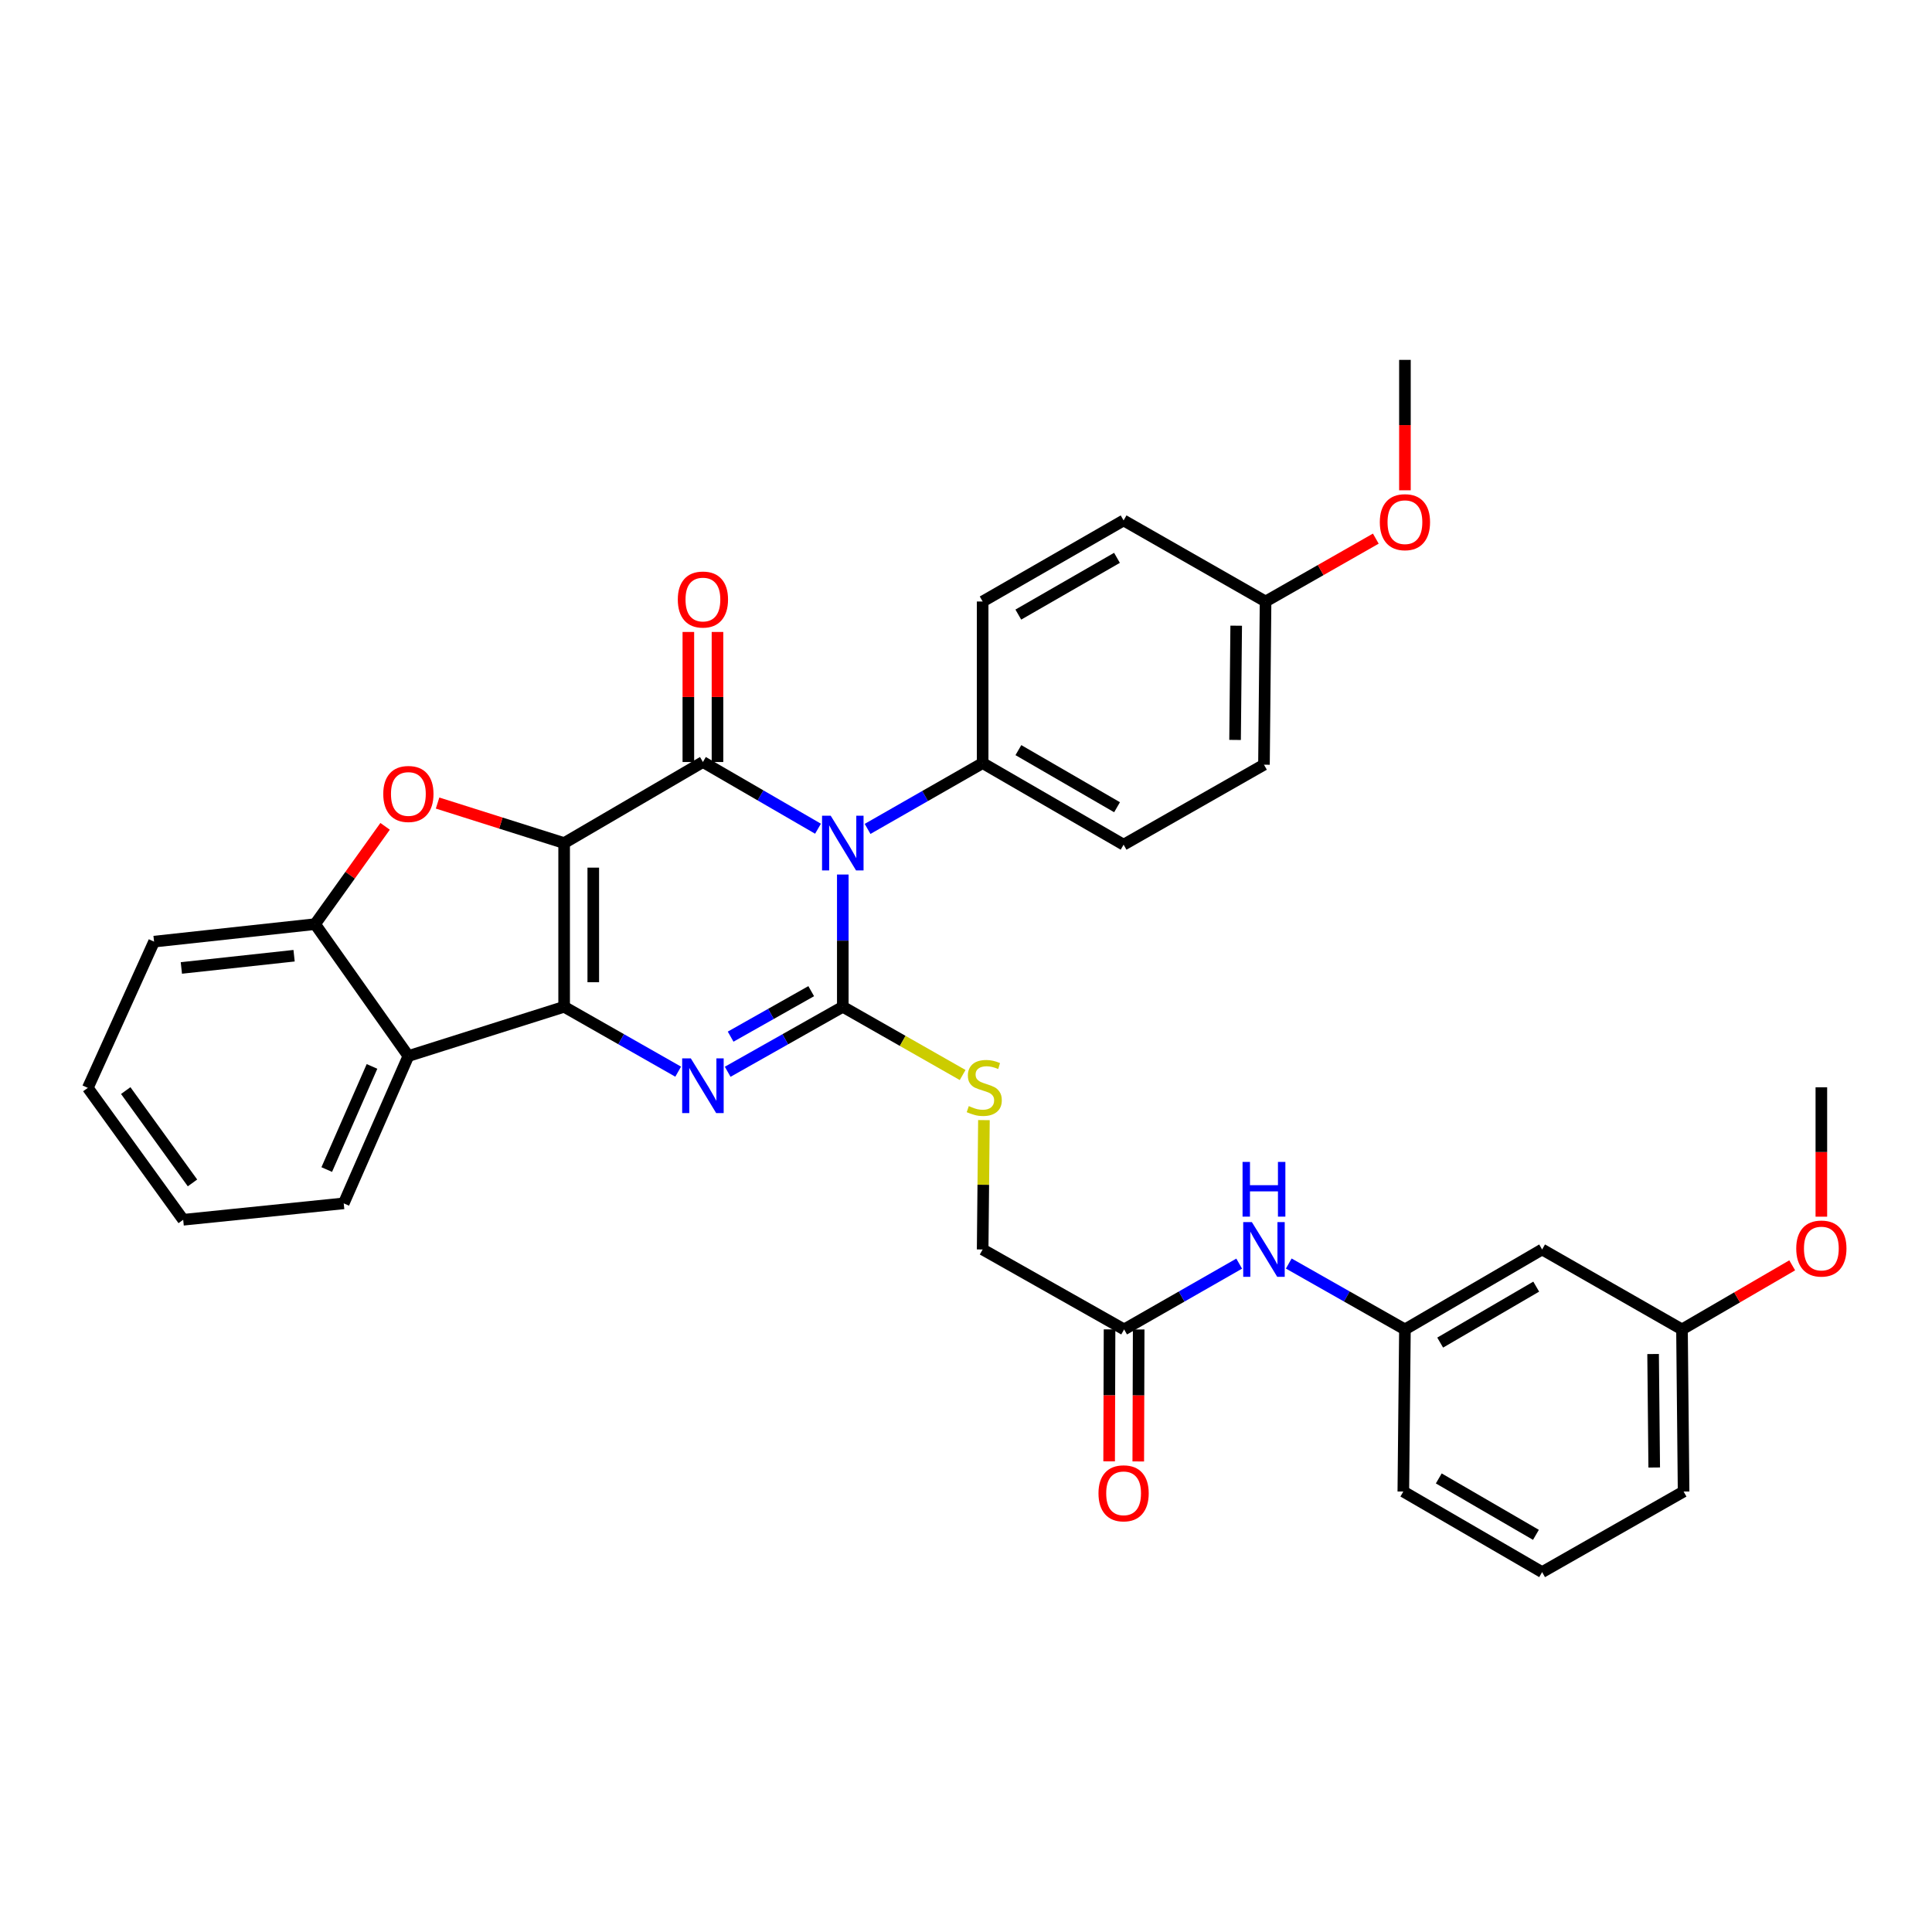 <?xml version='1.0' encoding='iso-8859-1'?>
<svg version='1.1' baseProfile='full'
              xmlns='http://www.w3.org/2000/svg'
                      xmlns:rdkit='http://www.rdkit.org/xml'
                      xmlns:xlink='http://www.w3.org/1999/xlink'
                  xml:space='preserve'
width='1000px' height='1000px' viewBox='0 0 1000 1000'>
<!-- END OF HEADER -->
<rect style='opacity:1.0;fill:#FFFFFF;stroke:none' width='1000' height='1000' x='0' y='0'> </rect>
<path class='bond-1' d='M 291.997,436.377 L 291.997,521.11' style='fill:none;fill-rule:evenodd;stroke:#000000;stroke-width:6px;stroke-linecap:butt;stroke-linejoin:miter;stroke-opacity:1' />
<path class='bond-1' d='M 307.076,449.087 L 307.076,508.4' style='fill:none;fill-rule:evenodd;stroke:#000000;stroke-width:6px;stroke-linecap:butt;stroke-linejoin:miter;stroke-opacity:1' />
<path class='bond-2' d='M 291.997,436.377 L 363.83,394.417' style='fill:none;fill-rule:evenodd;stroke:#000000;stroke-width:6px;stroke-linecap:butt;stroke-linejoin:miter;stroke-opacity:1' />
<path class='bond-5' d='M 291.997,436.377 L 259.244,426.017' style='fill:none;fill-rule:evenodd;stroke:#000000;stroke-width:6px;stroke-linecap:butt;stroke-linejoin:miter;stroke-opacity:1' />
<path class='bond-5' d='M 259.244,426.017 L 226.491,415.658' style='fill:none;fill-rule:evenodd;stroke:#FF0000;stroke-width:6px;stroke-linecap:butt;stroke-linejoin:miter;stroke-opacity:1' />
<path class='bond-0' d='M 423.4,428.94 L 393.615,411.678' style='fill:none;fill-rule:evenodd;stroke:#0000FF;stroke-width:6px;stroke-linecap:butt;stroke-linejoin:miter;stroke-opacity:1' />
<path class='bond-0' d='M 393.615,411.678 L 363.83,394.417' style='fill:none;fill-rule:evenodd;stroke:#000000;stroke-width:6px;stroke-linecap:butt;stroke-linejoin:miter;stroke-opacity:1' />
<path class='bond-3' d='M 436.232,452.655 L 436.232,486.883' style='fill:none;fill-rule:evenodd;stroke:#0000FF;stroke-width:6px;stroke-linecap:butt;stroke-linejoin:miter;stroke-opacity:1' />
<path class='bond-3' d='M 436.232,486.883 L 436.232,521.11' style='fill:none;fill-rule:evenodd;stroke:#000000;stroke-width:6px;stroke-linecap:butt;stroke-linejoin:miter;stroke-opacity:1' />
<path class='bond-9' d='M 449.057,429.042 L 478.837,412.01' style='fill:none;fill-rule:evenodd;stroke:#0000FF;stroke-width:6px;stroke-linecap:butt;stroke-linejoin:miter;stroke-opacity:1' />
<path class='bond-9' d='M 478.837,412.01 L 508.618,394.978' style='fill:none;fill-rule:evenodd;stroke:#000000;stroke-width:6px;stroke-linecap:butt;stroke-linejoin:miter;stroke-opacity:1' />
<path class='bond-4' d='M 291.997,521.11 L 321.511,537.902' style='fill:none;fill-rule:evenodd;stroke:#000000;stroke-width:6px;stroke-linecap:butt;stroke-linejoin:miter;stroke-opacity:1' />
<path class='bond-4' d='M 321.511,537.902 L 351.024,554.695' style='fill:none;fill-rule:evenodd;stroke:#0000FF;stroke-width:6px;stroke-linecap:butt;stroke-linejoin:miter;stroke-opacity:1' />
<path class='bond-6' d='M 291.997,521.11 L 211.377,546.601' style='fill:none;fill-rule:evenodd;stroke:#000000;stroke-width:6px;stroke-linecap:butt;stroke-linejoin:miter;stroke-opacity:1' />
<path class='bond-10' d='M 371.369,394.417 L 371.369,360.759' style='fill:none;fill-rule:evenodd;stroke:#000000;stroke-width:6px;stroke-linecap:butt;stroke-linejoin:miter;stroke-opacity:1' />
<path class='bond-10' d='M 371.369,360.759 L 371.369,327.101' style='fill:none;fill-rule:evenodd;stroke:#FF0000;stroke-width:6px;stroke-linecap:butt;stroke-linejoin:miter;stroke-opacity:1' />
<path class='bond-10' d='M 356.291,394.417 L 356.291,360.759' style='fill:none;fill-rule:evenodd;stroke:#000000;stroke-width:6px;stroke-linecap:butt;stroke-linejoin:miter;stroke-opacity:1' />
<path class='bond-10' d='M 356.291,360.759 L 356.291,327.101' style='fill:none;fill-rule:evenodd;stroke:#FF0000;stroke-width:6px;stroke-linecap:butt;stroke-linejoin:miter;stroke-opacity:1' />
<path class='bond-8' d='M 436.232,521.11 L 467.246,538.768' style='fill:none;fill-rule:evenodd;stroke:#000000;stroke-width:6px;stroke-linecap:butt;stroke-linejoin:miter;stroke-opacity:1' />
<path class='bond-8' d='M 467.246,538.768 L 498.261,556.425' style='fill:none;fill-rule:evenodd;stroke:#CCCC00;stroke-width:6px;stroke-linecap:butt;stroke-linejoin:miter;stroke-opacity:1' />
<path class='bond-35' d='M 436.232,521.11 L 406.44,537.928' style='fill:none;fill-rule:evenodd;stroke:#000000;stroke-width:6px;stroke-linecap:butt;stroke-linejoin:miter;stroke-opacity:1' />
<path class='bond-35' d='M 406.44,537.928 L 376.648,554.745' style='fill:none;fill-rule:evenodd;stroke:#0000FF;stroke-width:6px;stroke-linecap:butt;stroke-linejoin:miter;stroke-opacity:1' />
<path class='bond-35' d='M 419.882,513.024 L 399.028,524.797' style='fill:none;fill-rule:evenodd;stroke:#000000;stroke-width:6px;stroke-linecap:butt;stroke-linejoin:miter;stroke-opacity:1' />
<path class='bond-35' d='M 399.028,524.797 L 378.174,536.569' style='fill:none;fill-rule:evenodd;stroke:#0000FF;stroke-width:6px;stroke-linecap:butt;stroke-linejoin:miter;stroke-opacity:1' />
<path class='bond-7' d='M 199.327,427.711 L 181.21,453.02' style='fill:none;fill-rule:evenodd;stroke:#FF0000;stroke-width:6px;stroke-linecap:butt;stroke-linejoin:miter;stroke-opacity:1' />
<path class='bond-7' d='M 181.21,453.02 L 163.092,478.329' style='fill:none;fill-rule:evenodd;stroke:#000000;stroke-width:6px;stroke-linecap:butt;stroke-linejoin:miter;stroke-opacity:1' />
<path class='bond-23' d='M 211.377,546.601 L 177.911,622.857' style='fill:none;fill-rule:evenodd;stroke:#000000;stroke-width:6px;stroke-linecap:butt;stroke-linejoin:miter;stroke-opacity:1' />
<path class='bond-23' d='M 192.55,551.98 L 169.124,605.359' style='fill:none;fill-rule:evenodd;stroke:#000000;stroke-width:6px;stroke-linecap:butt;stroke-linejoin:miter;stroke-opacity:1' />
<path class='bond-34' d='M 211.377,546.601 L 163.092,478.329' style='fill:none;fill-rule:evenodd;stroke:#000000;stroke-width:6px;stroke-linecap:butt;stroke-linejoin:miter;stroke-opacity:1' />
<path class='bond-25' d='M 163.092,478.329 L 79.742,487.384' style='fill:none;fill-rule:evenodd;stroke:#000000;stroke-width:6px;stroke-linecap:butt;stroke-linejoin:miter;stroke-opacity:1' />
<path class='bond-25' d='M 152.218,494.677 L 93.873,501.016' style='fill:none;fill-rule:evenodd;stroke:#000000;stroke-width:6px;stroke-linecap:butt;stroke-linejoin:miter;stroke-opacity:1' />
<path class='bond-16' d='M 509.279,579.772 L 508.948,613.247' style='fill:none;fill-rule:evenodd;stroke:#CCCC00;stroke-width:6px;stroke-linecap:butt;stroke-linejoin:miter;stroke-opacity:1' />
<path class='bond-16' d='M 508.948,613.247 L 508.618,646.723' style='fill:none;fill-rule:evenodd;stroke:#000000;stroke-width:6px;stroke-linecap:butt;stroke-linejoin:miter;stroke-opacity:1' />
<path class='bond-17' d='M 508.618,394.978 L 581.573,437.206' style='fill:none;fill-rule:evenodd;stroke:#000000;stroke-width:6px;stroke-linecap:butt;stroke-linejoin:miter;stroke-opacity:1' />
<path class='bond-17' d='M 527.115,388.262 L 578.183,417.822' style='fill:none;fill-rule:evenodd;stroke:#000000;stroke-width:6px;stroke-linecap:butt;stroke-linejoin:miter;stroke-opacity:1' />
<path class='bond-18' d='M 508.618,394.978 L 508.618,311.334' style='fill:none;fill-rule:evenodd;stroke:#000000;stroke-width:6px;stroke-linecap:butt;stroke-linejoin:miter;stroke-opacity:1' />
<path class='bond-11' d='M 581.841,688.105 L 508.618,646.723' style='fill:none;fill-rule:evenodd;stroke:#000000;stroke-width:6px;stroke-linecap:butt;stroke-linejoin:miter;stroke-opacity:1' />
<path class='bond-12' d='M 581.841,688.105 L 611.621,671.08' style='fill:none;fill-rule:evenodd;stroke:#000000;stroke-width:6px;stroke-linecap:butt;stroke-linejoin:miter;stroke-opacity:1' />
<path class='bond-12' d='M 611.621,671.08 L 641.402,654.054' style='fill:none;fill-rule:evenodd;stroke:#0000FF;stroke-width:6px;stroke-linecap:butt;stroke-linejoin:miter;stroke-opacity:1' />
<path class='bond-15' d='M 574.301,688.081 L 574.193,722.237' style='fill:none;fill-rule:evenodd;stroke:#000000;stroke-width:6px;stroke-linecap:butt;stroke-linejoin:miter;stroke-opacity:1' />
<path class='bond-15' d='M 574.193,722.237 L 574.085,756.392' style='fill:none;fill-rule:evenodd;stroke:#FF0000;stroke-width:6px;stroke-linecap:butt;stroke-linejoin:miter;stroke-opacity:1' />
<path class='bond-15' d='M 589.38,688.129 L 589.272,722.284' style='fill:none;fill-rule:evenodd;stroke:#000000;stroke-width:6px;stroke-linecap:butt;stroke-linejoin:miter;stroke-opacity:1' />
<path class='bond-15' d='M 589.272,722.284 L 589.164,756.44' style='fill:none;fill-rule:evenodd;stroke:#FF0000;stroke-width:6px;stroke-linecap:butt;stroke-linejoin:miter;stroke-opacity:1' />
<path class='bond-13' d='M 667.063,654.003 L 697.126,671.054' style='fill:none;fill-rule:evenodd;stroke:#0000FF;stroke-width:6px;stroke-linecap:butt;stroke-linejoin:miter;stroke-opacity:1' />
<path class='bond-13' d='M 697.126,671.054 L 727.19,688.105' style='fill:none;fill-rule:evenodd;stroke:#000000;stroke-width:6px;stroke-linecap:butt;stroke-linejoin:miter;stroke-opacity:1' />
<path class='bond-14' d='M 727.19,688.105 L 798.201,646.723' style='fill:none;fill-rule:evenodd;stroke:#000000;stroke-width:6px;stroke-linecap:butt;stroke-linejoin:miter;stroke-opacity:1' />
<path class='bond-14' d='M 745.433,694.925 L 795.142,665.958' style='fill:none;fill-rule:evenodd;stroke:#000000;stroke-width:6px;stroke-linecap:butt;stroke-linejoin:miter;stroke-opacity:1' />
<path class='bond-28' d='M 727.19,688.105 L 726.36,772.017' style='fill:none;fill-rule:evenodd;stroke:#000000;stroke-width:6px;stroke-linecap:butt;stroke-linejoin:miter;stroke-opacity:1' />
<path class='bond-19' d='M 798.201,646.723 L 870.595,688.105' style='fill:none;fill-rule:evenodd;stroke:#000000;stroke-width:6px;stroke-linecap:butt;stroke-linejoin:miter;stroke-opacity:1' />
<path class='bond-21' d='M 581.573,437.206 L 654.226,395.807' style='fill:none;fill-rule:evenodd;stroke:#000000;stroke-width:6px;stroke-linecap:butt;stroke-linejoin:miter;stroke-opacity:1' />
<path class='bond-22' d='M 508.618,311.334 L 581.573,269.373' style='fill:none;fill-rule:evenodd;stroke:#000000;stroke-width:6px;stroke-linecap:butt;stroke-linejoin:miter;stroke-opacity:1' />
<path class='bond-22' d='M 527.079,318.111 L 578.147,288.738' style='fill:none;fill-rule:evenodd;stroke:#000000;stroke-width:6px;stroke-linecap:butt;stroke-linejoin:miter;stroke-opacity:1' />
<path class='bond-24' d='M 870.595,688.105 L 899.119,671.519' style='fill:none;fill-rule:evenodd;stroke:#000000;stroke-width:6px;stroke-linecap:butt;stroke-linejoin:miter;stroke-opacity:1' />
<path class='bond-24' d='M 899.119,671.519 L 927.643,654.934' style='fill:none;fill-rule:evenodd;stroke:#FF0000;stroke-width:6px;stroke-linecap:butt;stroke-linejoin:miter;stroke-opacity:1' />
<path class='bond-38' d='M 870.595,688.105 L 871.424,772.017' style='fill:none;fill-rule:evenodd;stroke:#000000;stroke-width:6px;stroke-linecap:butt;stroke-linejoin:miter;stroke-opacity:1' />
<path class='bond-38' d='M 855.642,700.841 L 856.222,759.579' style='fill:none;fill-rule:evenodd;stroke:#000000;stroke-width:6px;stroke-linecap:butt;stroke-linejoin:miter;stroke-opacity:1' />
<path class='bond-20' d='M 655.055,311.334 L 581.573,269.373' style='fill:none;fill-rule:evenodd;stroke:#000000;stroke-width:6px;stroke-linecap:butt;stroke-linejoin:miter;stroke-opacity:1' />
<path class='bond-26' d='M 655.055,311.334 L 683.585,295.063' style='fill:none;fill-rule:evenodd;stroke:#000000;stroke-width:6px;stroke-linecap:butt;stroke-linejoin:miter;stroke-opacity:1' />
<path class='bond-26' d='M 683.585,295.063 L 712.114,278.793' style='fill:none;fill-rule:evenodd;stroke:#FF0000;stroke-width:6px;stroke-linecap:butt;stroke-linejoin:miter;stroke-opacity:1' />
<path class='bond-37' d='M 655.055,311.334 L 654.226,395.807' style='fill:none;fill-rule:evenodd;stroke:#000000;stroke-width:6px;stroke-linecap:butt;stroke-linejoin:miter;stroke-opacity:1' />
<path class='bond-37' d='M 639.853,323.857 L 639.273,382.988' style='fill:none;fill-rule:evenodd;stroke:#000000;stroke-width:6px;stroke-linecap:butt;stroke-linejoin:miter;stroke-opacity:1' />
<path class='bond-32' d='M 177.911,622.857 L 94.82,631.351' style='fill:none;fill-rule:evenodd;stroke:#000000;stroke-width:6px;stroke-linecap:butt;stroke-linejoin:miter;stroke-opacity:1' />
<path class='bond-30' d='M 942.729,629.757 L 942.729,596.276' style='fill:none;fill-rule:evenodd;stroke:#FF0000;stroke-width:6px;stroke-linecap:butt;stroke-linejoin:miter;stroke-opacity:1' />
<path class='bond-30' d='M 942.729,596.276 L 942.729,562.794' style='fill:none;fill-rule:evenodd;stroke:#000000;stroke-width:6px;stroke-linecap:butt;stroke-linejoin:miter;stroke-opacity:1' />
<path class='bond-33' d='M 79.742,487.384 L 45.455,563.079' style='fill:none;fill-rule:evenodd;stroke:#000000;stroke-width:6px;stroke-linecap:butt;stroke-linejoin:miter;stroke-opacity:1' />
<path class='bond-31' d='M 727.19,253.776 L 727.19,220.025' style='fill:none;fill-rule:evenodd;stroke:#FF0000;stroke-width:6px;stroke-linecap:butt;stroke-linejoin:miter;stroke-opacity:1' />
<path class='bond-31' d='M 727.19,220.025 L 727.19,186.274' style='fill:none;fill-rule:evenodd;stroke:#000000;stroke-width:6px;stroke-linecap:butt;stroke-linejoin:miter;stroke-opacity:1' />
<path class='bond-27' d='M 798.201,813.726 L 726.36,772.017' style='fill:none;fill-rule:evenodd;stroke:#000000;stroke-width:6px;stroke-linecap:butt;stroke-linejoin:miter;stroke-opacity:1' />
<path class='bond-27' d='M 794.996,794.43 L 744.707,765.233' style='fill:none;fill-rule:evenodd;stroke:#000000;stroke-width:6px;stroke-linecap:butt;stroke-linejoin:miter;stroke-opacity:1' />
<path class='bond-29' d='M 798.201,813.726 L 871.424,772.017' style='fill:none;fill-rule:evenodd;stroke:#000000;stroke-width:6px;stroke-linecap:butt;stroke-linejoin:miter;stroke-opacity:1' />
<path class='bond-36' d='M 94.82,631.351 L 45.455,563.079' style='fill:none;fill-rule:evenodd;stroke:#000000;stroke-width:6px;stroke-linecap:butt;stroke-linejoin:miter;stroke-opacity:1' />
<path class='bond-36' d='M 99.634,612.275 L 65.078,564.484' style='fill:none;fill-rule:evenodd;stroke:#000000;stroke-width:6px;stroke-linecap:butt;stroke-linejoin:miter;stroke-opacity:1' />
<path  class='atom-1' d='M 429.972 422.217
L 439.252 437.217
Q 440.172 438.697, 441.652 441.377
Q 443.132 444.057, 443.212 444.217
L 443.212 422.217
L 446.972 422.217
L 446.972 450.537
L 443.092 450.537
L 433.132 434.137
Q 431.972 432.217, 430.732 430.017
Q 429.532 427.817, 429.172 427.137
L 429.172 450.537
L 425.492 450.537
L 425.492 422.217
L 429.972 422.217
' fill='#0000FF'/>
<path  class='atom-5' d='M 357.57 547.821
L 366.85 562.821
Q 367.77 564.301, 369.25 566.981
Q 370.73 569.661, 370.81 569.821
L 370.81 547.821
L 374.57 547.821
L 374.57 576.141
L 370.69 576.141
L 360.73 559.741
Q 359.57 557.821, 358.33 555.621
Q 357.13 553.421, 356.77 552.741
L 356.77 576.141
L 353.09 576.141
L 353.09 547.821
L 357.57 547.821
' fill='#0000FF'/>
<path  class='atom-6' d='M 198.377 410.957
Q 198.377 404.157, 201.737 400.357
Q 205.097 396.557, 211.377 396.557
Q 217.657 396.557, 221.017 400.357
Q 224.377 404.157, 224.377 410.957
Q 224.377 417.837, 220.977 421.757
Q 217.577 425.637, 211.377 425.637
Q 205.137 425.637, 201.737 421.757
Q 198.377 417.877, 198.377 410.957
M 211.377 422.437
Q 215.697 422.437, 218.017 419.557
Q 220.377 416.637, 220.377 410.957
Q 220.377 405.397, 218.017 402.597
Q 215.697 399.757, 211.377 399.757
Q 207.057 399.757, 204.697 402.557
Q 202.377 405.357, 202.377 410.957
Q 202.377 416.677, 204.697 419.557
Q 207.057 422.437, 211.377 422.437
' fill='#FF0000'/>
<path  class='atom-9' d='M 501.447 572.514
Q 501.767 572.634, 503.087 573.194
Q 504.407 573.754, 505.847 574.114
Q 507.327 574.434, 508.767 574.434
Q 511.447 574.434, 513.007 573.154
Q 514.567 571.834, 514.567 569.554
Q 514.567 567.994, 513.767 567.034
Q 513.007 566.074, 511.807 565.554
Q 510.607 565.034, 508.607 564.434
Q 506.087 563.674, 504.567 562.954
Q 503.087 562.234, 502.007 560.714
Q 500.967 559.194, 500.967 556.634
Q 500.967 553.074, 503.367 550.874
Q 505.807 548.674, 510.607 548.674
Q 513.887 548.674, 517.607 550.234
L 516.687 553.314
Q 513.287 551.914, 510.727 551.914
Q 507.967 551.914, 506.447 553.074
Q 504.927 554.194, 504.967 556.154
Q 504.967 557.674, 505.727 558.594
Q 506.527 559.514, 507.647 560.034
Q 508.807 560.554, 510.727 561.154
Q 513.287 561.954, 514.807 562.754
Q 516.327 563.554, 517.407 565.194
Q 518.527 566.794, 518.527 569.554
Q 518.527 573.474, 515.887 575.594
Q 513.287 577.674, 508.927 577.674
Q 506.407 577.674, 504.487 577.114
Q 502.607 576.594, 500.367 575.674
L 501.447 572.514
' fill='#CCCC00'/>
<path  class='atom-11' d='M 350.83 310.316
Q 350.83 303.516, 354.19 299.716
Q 357.55 295.916, 363.83 295.916
Q 370.11 295.916, 373.47 299.716
Q 376.83 303.516, 376.83 310.316
Q 376.83 317.196, 373.43 321.116
Q 370.03 324.996, 363.83 324.996
Q 357.59 324.996, 354.19 321.116
Q 350.83 317.236, 350.83 310.316
M 363.83 321.796
Q 368.15 321.796, 370.47 318.916
Q 372.83 315.996, 372.83 310.316
Q 372.83 304.756, 370.47 301.956
Q 368.15 299.116, 363.83 299.116
Q 359.51 299.116, 357.15 301.916
Q 354.83 304.716, 354.83 310.316
Q 354.83 316.036, 357.15 318.916
Q 359.51 321.796, 363.83 321.796
' fill='#FF0000'/>
<path  class='atom-13' d='M 647.966 632.563
L 657.246 647.563
Q 658.166 649.043, 659.646 651.723
Q 661.126 654.403, 661.206 654.563
L 661.206 632.563
L 664.966 632.563
L 664.966 660.883
L 661.086 660.883
L 651.126 644.483
Q 649.966 642.563, 648.726 640.363
Q 647.526 638.163, 647.166 637.483
L 647.166 660.883
L 643.486 660.883
L 643.486 632.563
L 647.966 632.563
' fill='#0000FF'/>
<path  class='atom-13' d='M 643.146 601.411
L 646.986 601.411
L 646.986 613.451
L 661.466 613.451
L 661.466 601.411
L 665.306 601.411
L 665.306 629.731
L 661.466 629.731
L 661.466 616.651
L 646.986 616.651
L 646.986 629.731
L 643.146 629.731
L 643.146 601.411
' fill='#0000FF'/>
<path  class='atom-16' d='M 568.573 772.935
Q 568.573 766.135, 571.933 762.335
Q 575.293 758.535, 581.573 758.535
Q 587.853 758.535, 591.213 762.335
Q 594.573 766.135, 594.573 772.935
Q 594.573 779.815, 591.173 783.735
Q 587.773 787.615, 581.573 787.615
Q 575.333 787.615, 571.933 783.735
Q 568.573 779.855, 568.573 772.935
M 581.573 784.415
Q 585.893 784.415, 588.213 781.535
Q 590.573 778.615, 590.573 772.935
Q 590.573 767.375, 588.213 764.575
Q 585.893 761.735, 581.573 761.735
Q 577.253 761.735, 574.893 764.535
Q 572.573 767.335, 572.573 772.935
Q 572.573 778.655, 574.893 781.535
Q 577.253 784.415, 581.573 784.415
' fill='#FF0000'/>
<path  class='atom-25' d='M 929.729 646.241
Q 929.729 639.441, 933.089 635.641
Q 936.449 631.841, 942.729 631.841
Q 949.009 631.841, 952.369 635.641
Q 955.729 639.441, 955.729 646.241
Q 955.729 653.121, 952.329 657.041
Q 948.929 660.921, 942.729 660.921
Q 936.489 660.921, 933.089 657.041
Q 929.729 653.161, 929.729 646.241
M 942.729 657.721
Q 947.049 657.721, 949.369 654.841
Q 951.729 651.921, 951.729 646.241
Q 951.729 640.681, 949.369 637.881
Q 947.049 635.041, 942.729 635.041
Q 938.409 635.041, 936.049 637.841
Q 933.729 640.641, 933.729 646.241
Q 933.729 651.961, 936.049 654.841
Q 938.409 657.721, 942.729 657.721
' fill='#FF0000'/>
<path  class='atom-27' d='M 714.19 270.274
Q 714.19 263.474, 717.55 259.674
Q 720.91 255.874, 727.19 255.874
Q 733.47 255.874, 736.83 259.674
Q 740.19 263.474, 740.19 270.274
Q 740.19 277.154, 736.79 281.074
Q 733.39 284.954, 727.19 284.954
Q 720.95 284.954, 717.55 281.074
Q 714.19 277.194, 714.19 270.274
M 727.19 281.754
Q 731.51 281.754, 733.83 278.874
Q 736.19 275.954, 736.19 270.274
Q 736.19 264.714, 733.83 261.914
Q 731.51 259.074, 727.19 259.074
Q 722.87 259.074, 720.51 261.874
Q 718.19 264.674, 718.19 270.274
Q 718.19 275.994, 720.51 278.874
Q 722.87 281.754, 727.19 281.754
' fill='#FF0000'/>
</svg>
